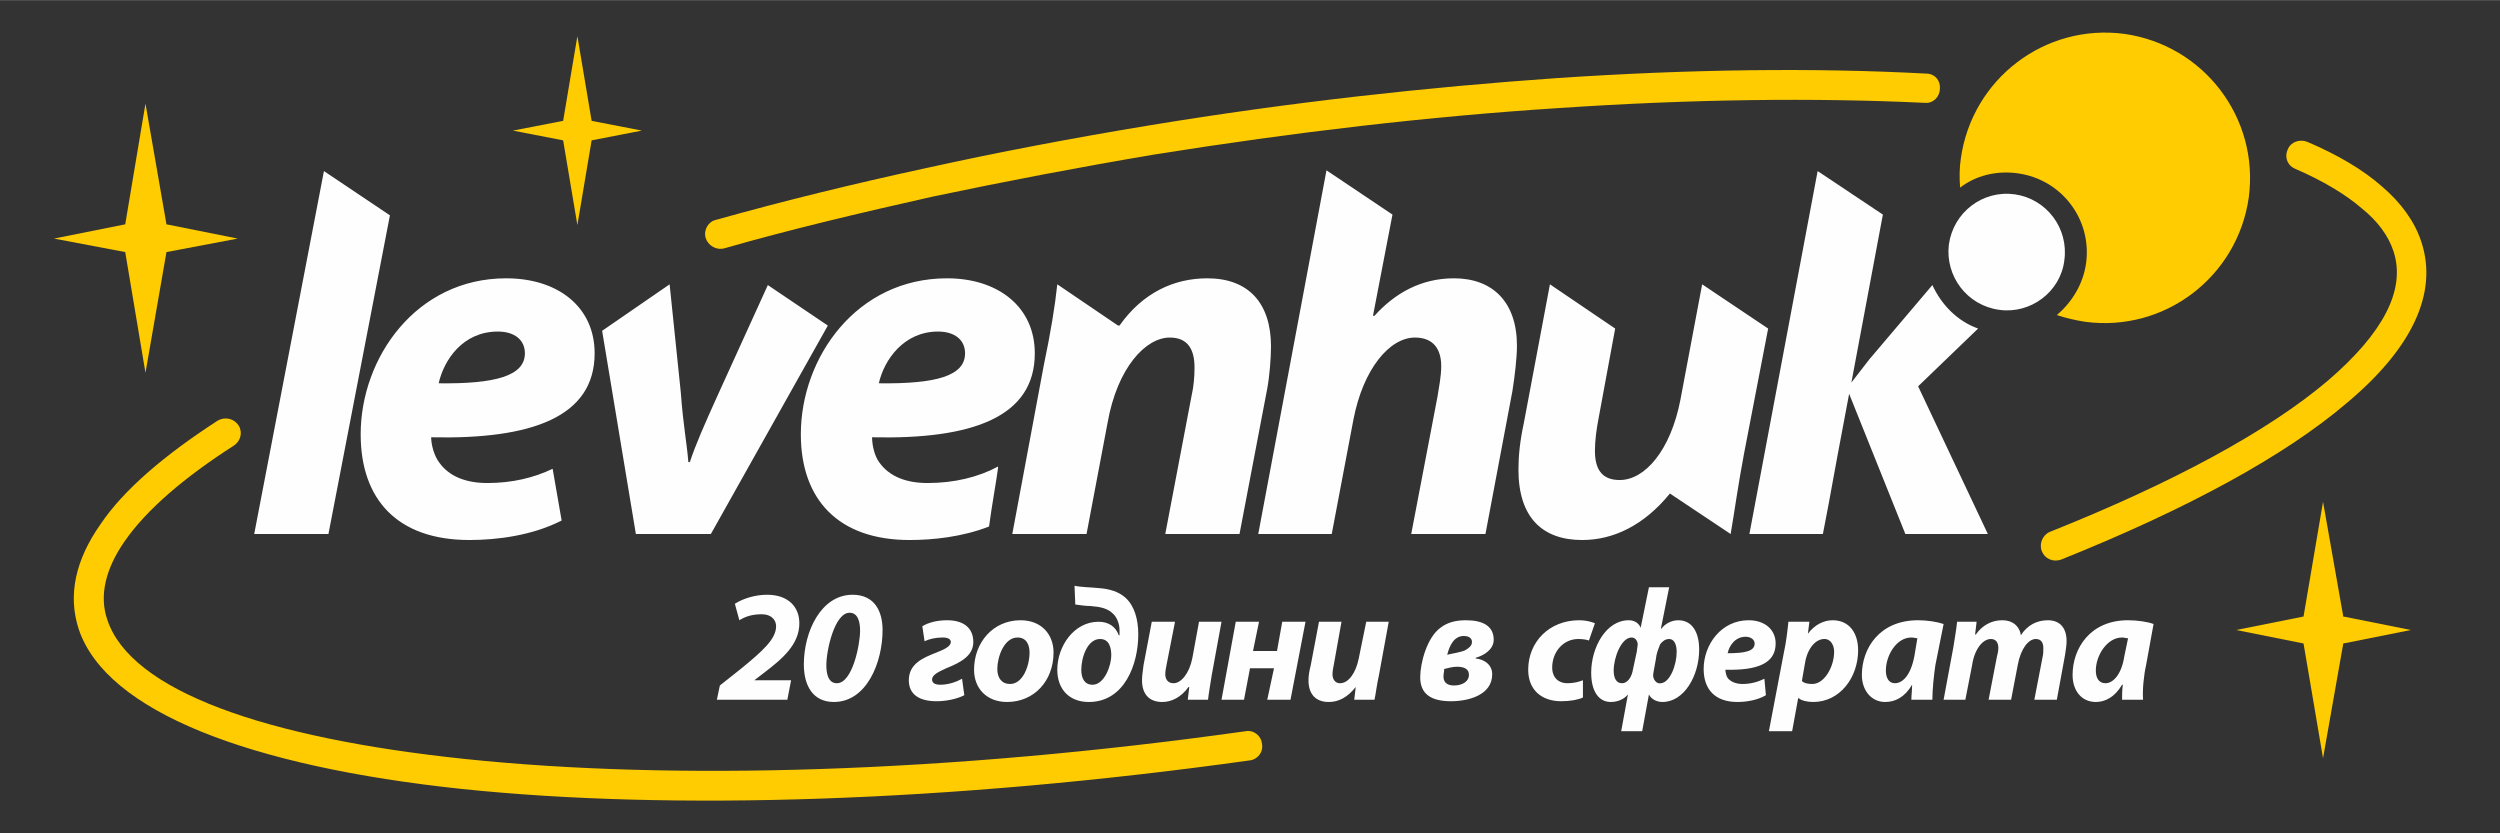 <?xml version="1.0" encoding="UTF-8"?>
<!DOCTYPE svg PUBLIC "-//W3C//DTD SVG 1.1//EN" "http://www.w3.org/Graphics/SVG/1.1/DTD/svg11.dtd">
<!-- Creator: CorelDRAW X8 -->
<svg xmlns="http://www.w3.org/2000/svg" xml:space="preserve" width="2949px" height="983px" version="1.1" style="shape-rendering:geometricPrecision; text-rendering:geometricPrecision; image-rendering:optimizeQuality; fill-rule:evenodd; clip-rule:evenodd"
viewBox="0 0 3334 1111"
 xmlns:xlink="http://www.w3.org/1999/xlink">
 <rect x="0" y="0" width="3334" height="1111" fill="#333333" stroke="none"/>
 <defs>
  <style type="text/css">
   <![CDATA[
    .fil0 {fill:none}
    .fil3 {fill:#FEFEFE}
    .fil1 {fill:#FECC00}
    .fil2 {fill:#FEFEFE;fill-rule:nonzero}
   ]]>
  </style>
 </defs>
 <g id="Слой_x0020_1">
  <polygon class="fil0" points="0,0 3334,0 3334,1111 0,1111 "/>
  <path class="fil1" d="M966 331c-11,3 -22,-4 -25,-14 -3,-11 4,-22 14,-24 89,-25 183,-48 280,-69 95,-21 195,-40 298,-57 188,-31 371,-51 543,-63 178,-12 345,-14 493,-6 11,0 19,9 18,20 0,11 -9,20 -20,19 -147,-7 -312,-5 -489,7 -171,11 -352,32 -539,62 -101,17 -200,36 -295,56 -98,22 -191,44 -278,69zm2095 -106c-10,-4 -15,-15 -10,-26 4,-10 16,-14 26,-10 40,17 74,37 99,59 26,22 44,47 53,74 23,69 -13,143 -99,215 -83,71 -214,142 -381,209 -11,4 -22,-1 -26,-11 -4,-10 1,-22 11,-26 163,-65 291,-134 371,-202 72,-62 104,-120 87,-172 -7,-21 -21,-40 -42,-57 -22,-19 -52,-37 -89,-53zm-1400 750c11,-2 21,6 22,17 2,11 -6,21 -17,22 -401,56 -772,67 -1050,38 -283,-30 -474,-103 -511,-213 -15,-46 -4,-93 29,-140 31,-46 85,-92 156,-138 10,-6 22,-3 28,6 6,9 3,21 -6,27 -67,43 -117,86 -146,128 -25,36 -34,72 -23,104 31,95 210,158 477,186 276,29 643,19 1041,-37z"/>
  <path class="fil2" d="M1050 933l5 -26 -49 0 0 0 13 -10c25,-19 47,-38 47,-66 0,-22 -15,-38 -43,-38 -16,0 -32,5 -43,12l6 22c8,-5 17,-8 30,-8 12,0 19,7 19,16 0,17 -18,33 -46,56l-29 23 -4 19 94 0zm87 -140c-42,0 -65,49 -65,93 0,28 12,50 40,50 44,0 65,-53 65,-96 0,-24 -10,-47 -40,-47zm-4 24c12,0 14,14 14,24 0,18 -10,70 -31,70 -12,0 -14,-14 -14,-24 0,-20 11,-70 31,-70zm100 38c6,-3 15,-5 24,-5 7,0 11,2 11,6 0,6 -9,10 -19,14 -18,7 -37,15 -37,37 0,19 14,28 37,28 13,0 27,-3 37,-8l-3 -22c-7,4 -18,8 -29,8 -8,0 -11,-3 -11,-7 0,-6 8,-10 19,-15 20,-8 36,-17 36,-35 0,-18 -12,-29 -35,-29 -13,0 -25,3 -33,8l3 20zm110 81c36,0 62,-28 62,-66 0,-24 -16,-43 -44,-43 -37,0 -62,30 -62,66 0,25 17,43 44,43zm4 -24c-11,0 -17,-8 -17,-20 0,-16 9,-42 27,-42 12,0 16,10 16,20 0,18 -9,42 -26,42zm87 -106c7,1 14,2 20,2 13,1 23,3 30,10 6,5 9,15 9,22 0,2 0,5 0,7l-1 0c-4,-11 -13,-18 -27,-18 -33,0 -55,33 -55,64 0,26 16,43 42,43 48,0 66,-51 66,-90 0,-20 -5,-38 -17,-49 -9,-8 -21,-12 -37,-13 -9,-1 -22,-1 -31,-3l1 25zm23 107c-11,0 -15,-9 -15,-20 0,-16 8,-41 25,-41 12,0 15,11 15,22 0,13 -9,39 -25,39zm79 -84l-11 58c-1,8 -2,14 -2,20 0,19 10,29 27,29 12,0 25,-6 35,-20l1 0 -2 17 27 0c1,-9 3,-20 5,-33l13 -71 -30 0 -9 49c-4,20 -15,33 -25,33 -8,0 -11,-6 -11,-12 0,-4 1,-9 2,-14l11 -56 -31 0zm112 0l-19 104 30 0 8 -42 32 0 -9 42 31 0 20 -104 -31 0 -7 39 -32 0 8 -39 -31 0zm111 0l-11 58c-2,8 -3,14 -3,20 0,19 10,29 27,29 13,0 25,-6 36,-20l0 0 -2 17 27 0c2,-9 3,-20 6,-33l13 -71 -30 0 -10 49c-4,20 -14,33 -25,33 -7,0 -10,-6 -10,-12 0,-4 1,-9 2,-14l10 -56 -30 0zm196 -2c-14,0 -25,3 -34,10 -18,13 -27,47 -27,66 0,22 14,32 41,32 23,0 55,-8 55,-36 0,-13 -11,-20 -22,-21l0 -1c11,-3 24,-11 24,-24 0,-18 -14,-26 -37,-26zm-3 21c7,0 11,3 11,8 0,5 -4,8 -9,11 -7,3 -16,4 -24,6 3,-12 9,-25 22,-25zm-9 41c8,0 16,2 16,11 0,8 -8,14 -20,14 -10,0 -14,-5 -14,-12 0,-3 1,-7 1,-10 4,-1 11,-3 17,-3zm168 18c-5,2 -12,4 -21,4 -11,0 -20,-7 -20,-21 0,-20 14,-38 35,-38 6,0 11,1 14,2l8 -23c-5,-2 -12,-4 -21,-4 -40,0 -68,29 -68,66 0,27 18,42 44,42 12,0 23,-2 29,-5l0 -23zm51 68l28 0 9 -49 0 0c3,6 10,10 18,10 29,0 49,-35 49,-70 0,-21 -8,-39 -28,-39 -9,0 -18,5 -22,11l-1 0 11 -55 -27 0 -11 54 0 0c-2,-5 -7,-10 -16,-10 -30,0 -50,36 -50,70 0,26 11,39 26,39 10,0 18,-4 23,-10l0 0 -9 49zm14 -125c5,0 8,5 8,9 0,3 -1,6 -1,9l-6 28c-2,8 -7,15 -14,15 -7,0 -11,-6 -11,-17 0,-17 10,-44 24,-44zm50 2c7,0 10,8 10,17 0,18 -9,41 -21,42 -5,1 -8,-3 -9,-5 -1,-2 -2,-5 -1,-9 1,-7 3,-15 4,-23 1,-5 3,-10 5,-15 3,-4 7,-7 12,-7zm127 53c-8,4 -18,7 -29,7 -9,0 -16,-3 -20,-8 -2,-3 -3,-8 -3,-11 42,1 67,-8 67,-35 0,-19 -15,-31 -36,-31 -37,0 -60,33 -60,65 0,27 15,44 45,44 11,0 26,-2 38,-9l-2 -22zm-13 -47c0,10 -12,13 -36,13 2,-10 10,-22 24,-22 7,0 12,4 12,9zm50 117l8 -44 1 0c3,3 11,5 19,5 36,0 60,-33 60,-69 0,-22 -11,-40 -34,-40 -12,0 -24,6 -33,18l0 0 2 -16 -28 0c-1,10 -3,28 -6,41l-20 105 31 0zm17 -90c3,-20 14,-33 26,-33 9,0 13,9 13,17 0,20 -13,43 -29,43 -6,0 -11,-1 -14,-4l4 -23zm170 48c0,-13 2,-33 4,-46l11 -55c-9,-3 -22,-5 -34,-5 -52,0 -75,38 -75,73 0,21 13,36 31,36 13,0 26,-6 36,-23l0 0c0,7 -1,14 -1,20l28 0zm-24 -58c-5,26 -16,36 -26,36 -8,0 -12,-7 -12,-17 0,-20 14,-44 34,-44 3,0 6,1 8,1l-4 24zm68 58l9 -46c3,-21 14,-35 25,-35 7,0 10,5 10,12 0,4 -1,8 -2,12l-11 57 30 0 9 -47c4,-21 14,-34 24,-34 7,0 10,5 10,12 0,4 0,8 -1,12l-11 57 30 0 11 -60c1,-6 2,-14 2,-18 0,-18 -9,-28 -25,-28 -14,0 -27,6 -36,20 -1,-9 -8,-20 -25,-20 -13,0 -26,6 -35,19l-1 0 2 -17 -26 0c-1,10 -3,21 -5,34l-13 70 29 0zm237 0c-1,-13 1,-33 4,-46l10 -55c-8,-3 -22,-5 -34,-5 -51,0 -74,38 -74,73 0,21 12,36 31,36 12,0 25,-6 35,-23l1 0c-1,7 -1,14 -1,20l28 0zm-25 -58c-4,26 -16,36 -25,36 -9,0 -13,-7 -13,-17 0,-20 15,-44 35,-44 3,0 5,1 8,1l-5 24z"/>
  <path class="fil1" d="M2833 45c106,15 180,112 166,218 -15,106 -112,180 -218,166 -13,-2 -26,-5 -38,-9 20,-17 35,-41 39,-69 8,-59 -33,-112 -91,-120 -29,-4 -56,3 -77,19 -1,-13 -1,-26 1,-39 15,-106 112,-180 218,-166z"/>
  <path class="fil3" d="M803 441l45 271 100 0 156 -278 -80 -54 -66 145c-19,42 -30,67 -38,91l-2 0c-2,-25 -7,-50 -10,-92l-15 -145 -90 62zm1884 -182c42,6 72,45 66,88 -5,42 -45,72 -87,66 -43,-6 -72,-45 -67,-87 6,-43 45,-73 88,-67zm-417 120l-29 154c-13,67 -47,107 -81,107 -25,0 -33,-16 -33,-39 0,-13 2,-29 5,-44l22 -119 -87 -59 -35 186c-5,23 -7,43 -7,61 0,64 32,94 85,94 41,0 82,-19 117,-62l0 0 81 54c5,-29 10,-66 18,-108l32 -166 -88 -59zm-494 333l29 -153c13,-67 48,-109 82,-109 25,0 35,16 35,38 0,14 -3,28 -5,41l-35 183 99 0 36 -191c3,-19 6,-44 6,-60 0,-58 -32,-90 -84,-90 -44,0 -79,20 -106,50l-2 0 26 -135 -88 -59 -91 485 98 0zm-327 0l28 -148c13,-74 51,-114 83,-114 25,0 33,17 33,40 0,12 -1,25 -4,38l-35 184 99 0 37 -194c3,-16 5,-41 5,-56 0,-58 -30,-91 -85,-91 -44,0 -86,19 -117,63l-2 0 -81 -55c-3,29 -9,65 -18,108l-42 225 99 0zm-1011 0l82 -425 -88 -59 -93 484 99 0zm893 -90c-26,14 -58,22 -94,22 -29,0 -51,-9 -64,-27 -7,-9 -10,-24 -10,-34 134,3 217,-27 217,-112 0,-62 -49,-100 -117,-100 -121,0 -195,106 -195,208 0,87 50,141 145,141 31,0 70,-4 106,-18 4,-30 9,-56 12,-78l0 -2zm-44 -151c0,30 -38,41 -115,40 7,-31 33,-69 79,-69 22,0 36,11 36,29l0 0zm-550 154c-25,12 -54,19 -87,19 -29,0 -51,-9 -64,-27 -7,-9 -11,-24 -11,-34 134,3 218,-27 218,-112 0,-62 -49,-100 -118,-100 -120,0 -194,106 -194,208 0,87 49,141 145,141 37,0 84,-6 123,-26l-12 -69zm-37 -154c0,30 -39,41 -115,40 7,-31 32,-69 79,-69 22,0 36,11 36,29l0 0zm1841 241l110 0 -93 -197 80 -77c-28,-10 -49,-32 -61,-58l-84 99 -24 31 42 -224 -87 -58 -91 484 98 0c15,-77 6,-34 35,-187l75 187z"/>
  <polygon class="fil1" points="3098,669 3125,822 3215,840 3125,858 3098,1011 3072,858 2982,840 3072,822 "/>
  <polygon class="fil1" points="194,138 222,299 317,318 222,336 194,497 167,336 72,318 167,299 "/>
  <polygon class="fil1" points="770,48 789,161 856,174 789,187 770,300 751,187 684,174 751,161 "/>
 </g>
</svg>
